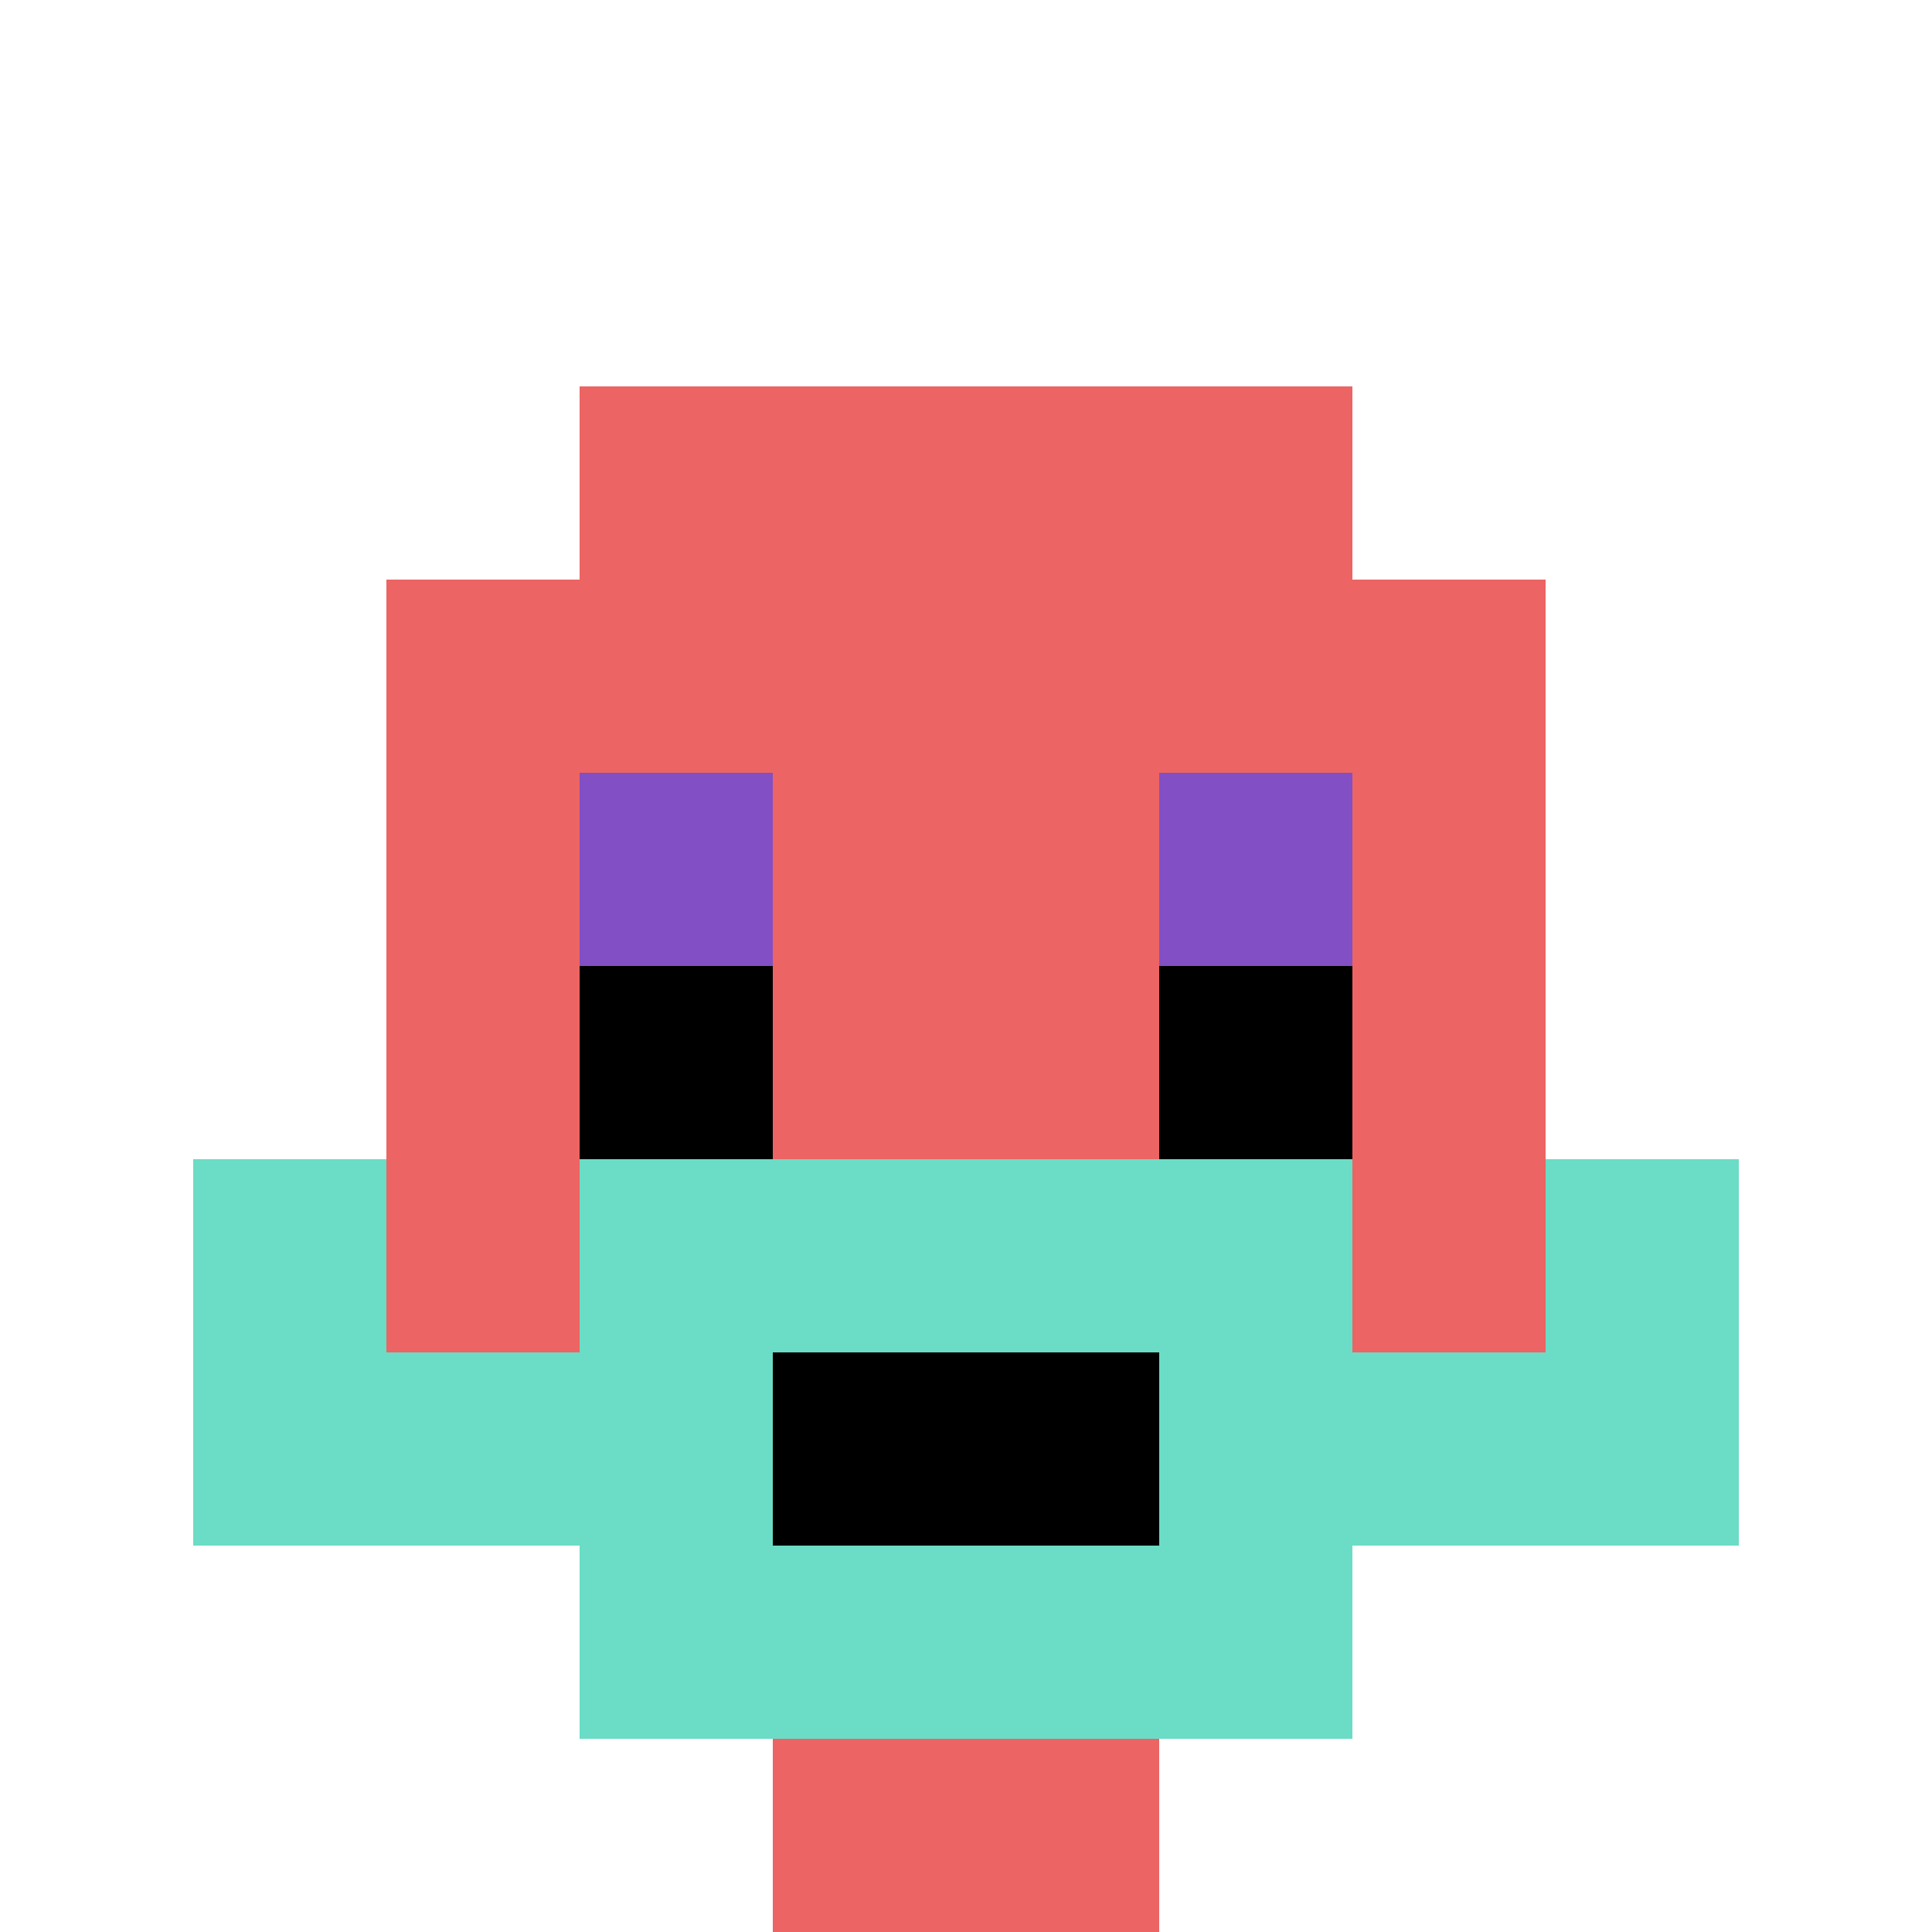 <svg xmlns="http://www.w3.org/2000/svg" version="1.1" width="846" height="846"><title>'goose-pfp-902646' by Dmitri Cherniak</title><desc>seed=902646
backgroundColor=#ffffff
padding=20
innerPadding=0
timeout=500
dimension=1
border=false
Save=function(){return n.handleSave()}
frame=48

Rendered at Wed Oct 04 2023 12:28:03 GMT+0800 (中国标准时间)
Generated in &lt;1ms
</desc><defs></defs><rect width="100%" height="100%" fill="#ffffff"></rect><g><g id="0-0"><rect x="0" y="0" height="846" width="846" fill="#ffffff"></rect><g><rect id="0-0-3-2-4-7" x="253.8" y="169.2" width="338.4" height="592.2" fill="#EC6463"></rect><rect id="0-0-2-3-6-5" x="169.2" y="253.8" width="507.6" height="423" fill="#EC6463"></rect><rect id="0-0-4-8-2-2" x="338.4" y="676.8" width="169.2" height="169.2" fill="#EC6463"></rect><rect id="0-0-1-7-8-1" x="84.6" y="592.2" width="676.8" height="84.6" fill="#6BDCC5"></rect><rect id="0-0-3-6-4-3" x="253.8" y="507.6" width="338.4" height="253.8" fill="#6BDCC5"></rect><rect id="0-0-4-7-2-1" x="338.4" y="592.2" width="169.2" height="84.6" fill="#000000"></rect><rect id="0-0-1-6-1-2" x="84.6" y="507.6" width="84.6" height="169.2" fill="#6BDCC5"></rect><rect id="0-0-8-6-1-2" x="676.8" y="507.6" width="84.6" height="169.2" fill="#6BDCC5"></rect><rect id="0-0-3-4-1-1" x="253.8" y="338.4" width="84.6" height="84.6" fill="#834FC4"></rect><rect id="0-0-6-4-1-1" x="507.6" y="338.4" width="84.6" height="84.6" fill="#834FC4"></rect><rect id="0-0-3-5-1-1" x="253.8" y="423" width="84.6" height="84.6" fill="#000000"></rect><rect id="0-0-6-5-1-1" x="507.6" y="423" width="84.6" height="84.6" fill="#000000"></rect></g><rect x="0" y="0" stroke="white" stroke-width="0" height="846" width="846" fill="none"></rect></g></g></svg>